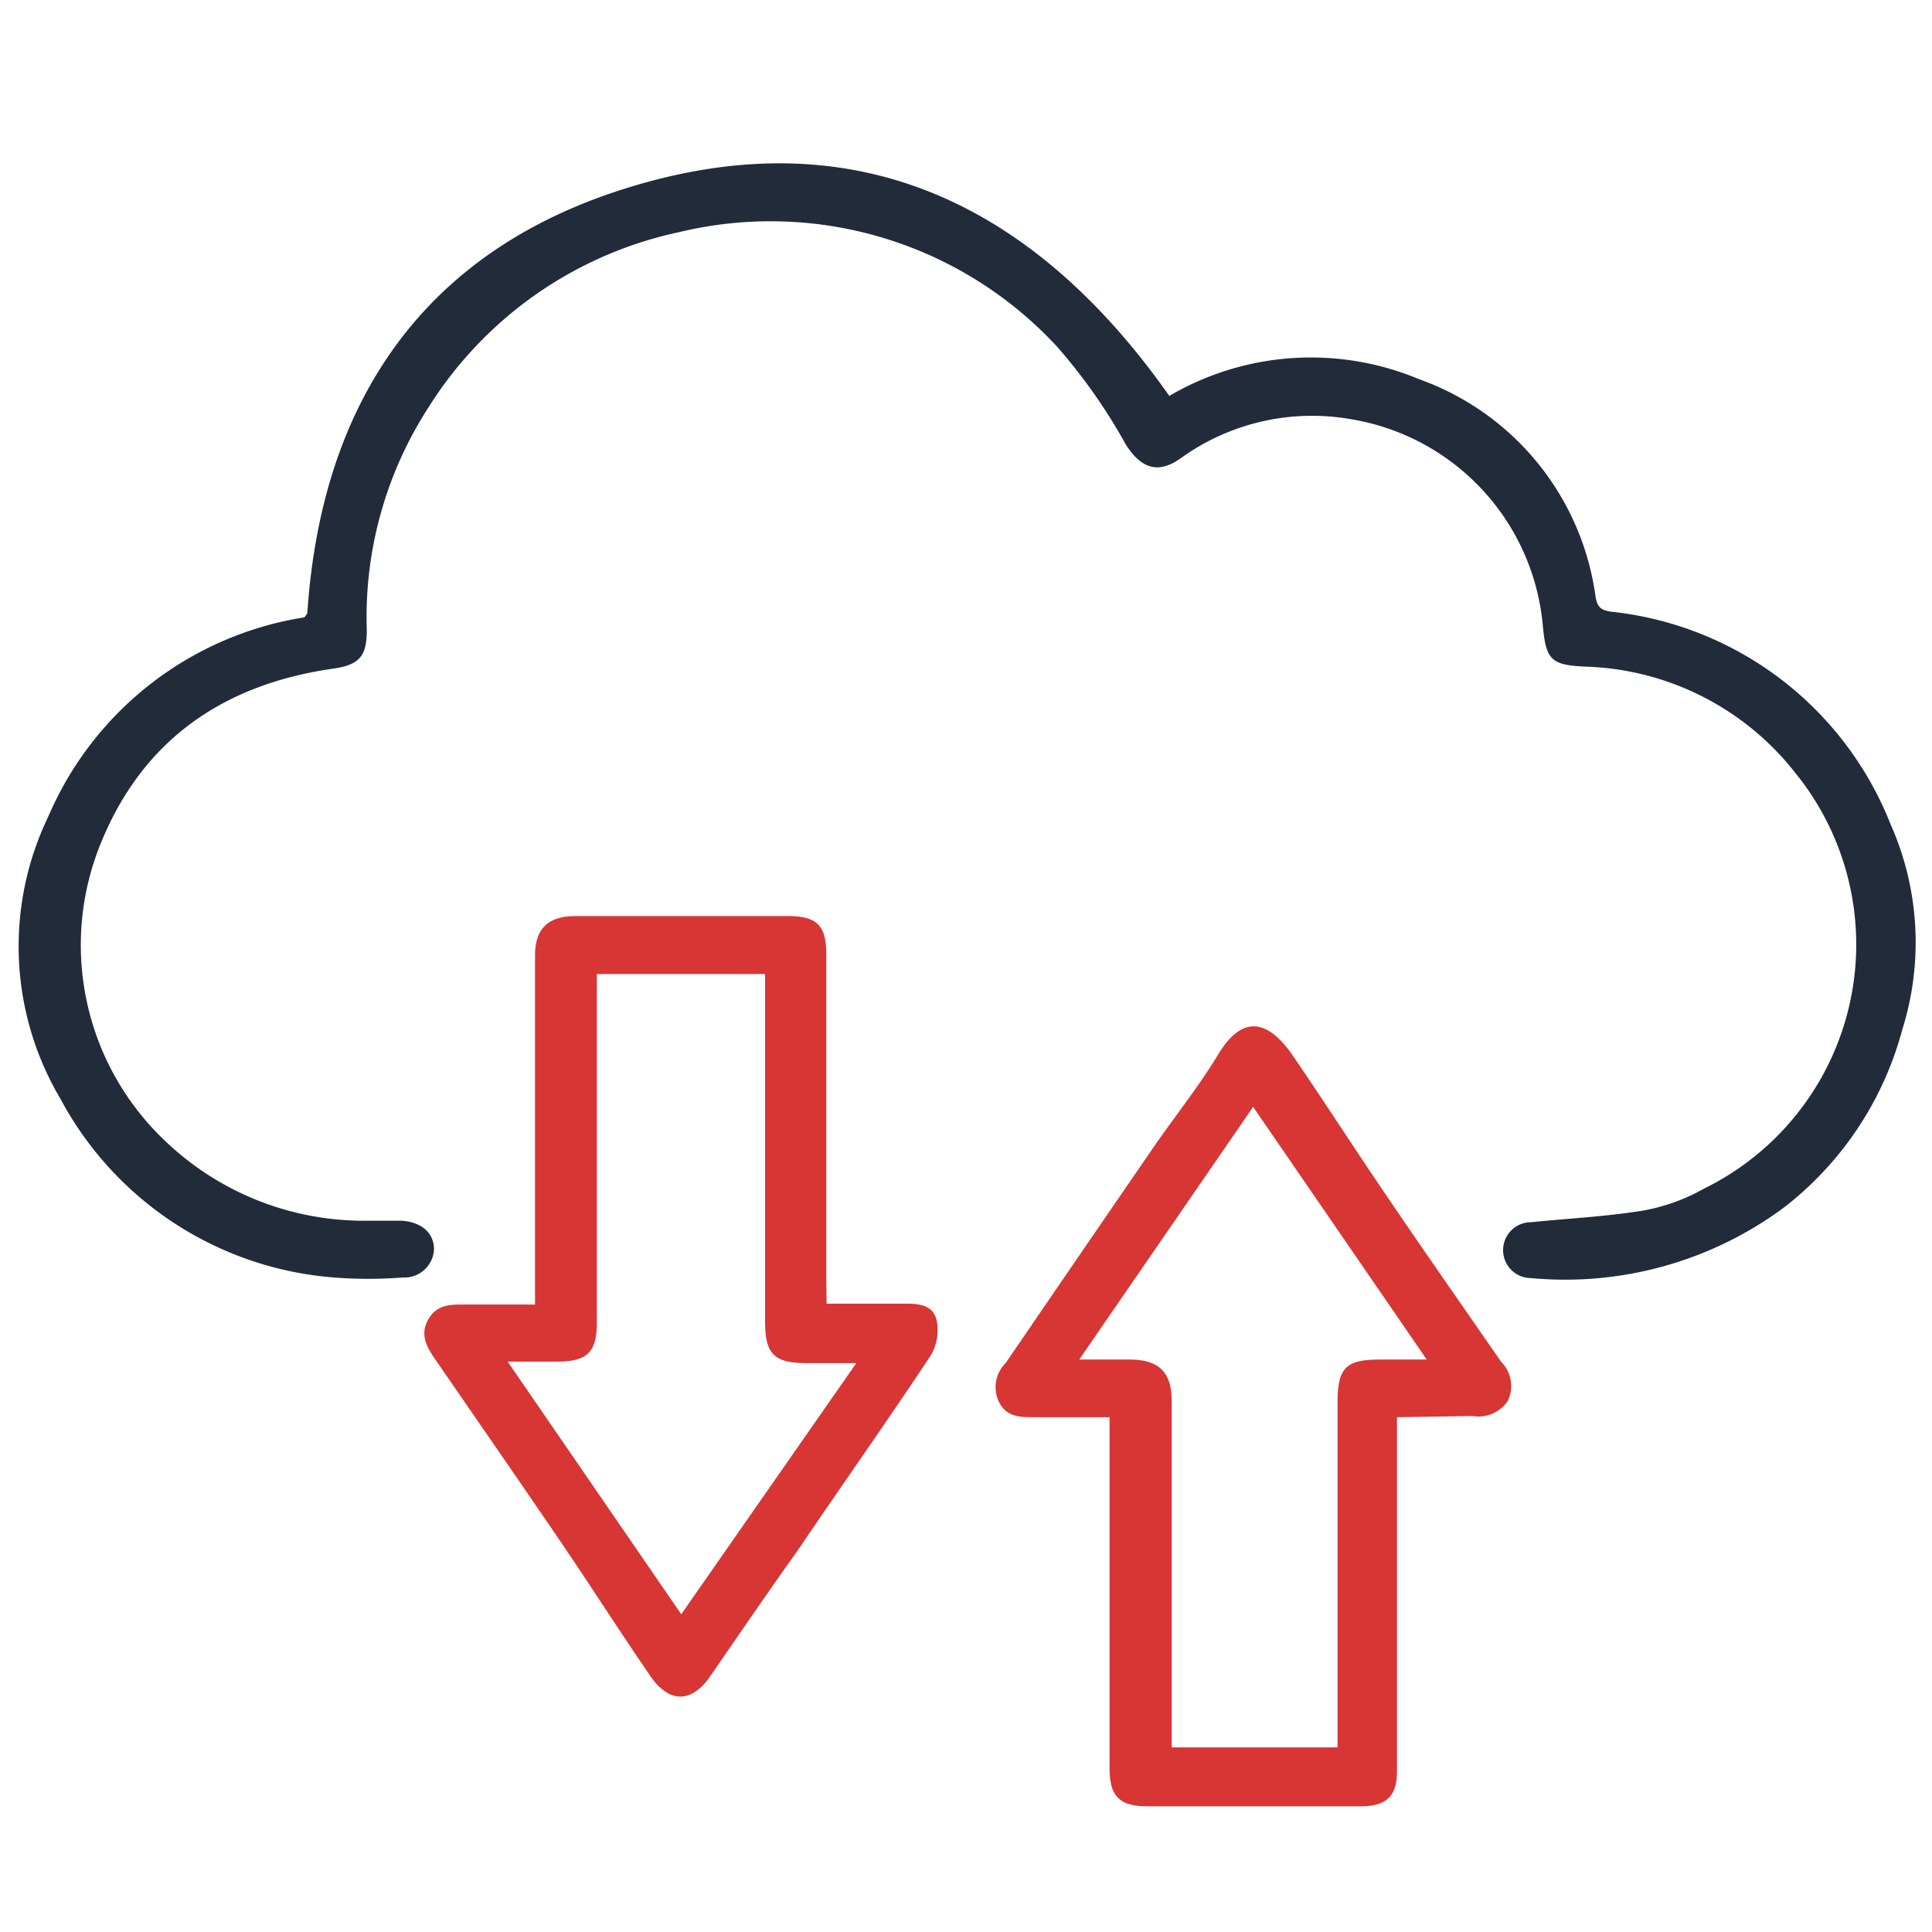 <svg id="Layer_1" data-name="Layer 1" xmlns="http://www.w3.org/2000/svg" width="65" height="65" viewBox="0 0 65 65">
  <defs>
    <style>
      .cls-1 {
        fill: #222b3a;
      }

      .cls-2 {
        fill: #d83535;
      }
    </style>
  </defs>
  <path class="cls-1" d="M10.34,20.63c.47-7.13,3.94-12.2,10.77-14.31,7.72-2.4,13.72.59,18.23,7a9.43,9.43,0,0,1,8.41-.56,9.06,9.06,0,0,1,5.93,7.31c.06.35.17.46.53.51a11.4,11.4,0,0,1,9.4,7.16A9.78,9.78,0,0,1,64,34.64a11.22,11.22,0,0,1-4,6A12.37,12.37,0,0,1,51.51,43a.94.94,0,1,1,0-1.88c1.28-.13,2.56-.19,3.82-.4a6.52,6.52,0,0,0,2-.73,9.15,9.15,0,0,0,3.06-14,9.32,9.32,0,0,0-7-3.56c-1.23-.05-1.38-.22-1.49-1.45a7.74,7.74,0,0,0-6.47-6.88,7.55,7.55,0,0,0-5.71,1.32c-.76.54-1.33.34-1.84-.46a18.84,18.84,0,0,0-2.31-3.29A13.12,13.12,0,0,0,22.85,7.81a13.2,13.2,0,0,0-8.43,5.89,13,13,0,0,0-2.08,7.51c0,.85-.24,1.15-1.09,1.28C7.6,23,4.86,24.82,3.42,28.3A9.07,9.07,0,0,0,5.54,38.37a9.67,9.67,0,0,0,6.82,2.7c.39,0,.79,0,1.18,0,.68.06,1.08.44,1.06,1a1,1,0,0,1-1.06.91,14.72,14.72,0,0,1-2.3,0,11.43,11.43,0,0,1-9.2-6,10.06,10.06,0,0,1-.41-9.52,11.28,11.28,0,0,1,8.61-6.69A.93.93,0,0,0,10.34,20.63Z"/>
  <path class="cls-2" d="M27.81,43.86h2.56c.48,0,1,0,1.14.55a1.68,1.68,0,0,1-.2,1.2c-1.46,2.2-3,4.38-4.47,6.55-1,1.4-1.94,2.78-2.9,4.17-.66,1-1.44,1-2.1,0-1-1.46-1.94-2.93-2.93-4.39-1.41-2.07-2.83-4.12-4.25-6.18-.29-.42-.55-.85-.25-1.37s.76-.5,1.25-.5H18v-.73c0-3.67,0-7.34,0-11,0-.85.37-1.34,1.36-1.34H26.5c1,0,1.3.32,1.3,1.31q0,5.47,0,10.95Zm1,2H27.14c-1.11,0-1.4-.31-1.4-1.41V32.77H20.08v.73c0,3.67,0,7.34,0,11,0,1-.33,1.3-1.31,1.31H17.08l5.84,8.5Z"/>
  <path class="cls-2" d="M47,47.68v5.08q0,3.42,0,6.84c0,.82-.35,1.16-1.17,1.17H38.6c-.93,0-1.27-.33-1.27-1.28V47.68H34.8c-.48,0-.93,0-1.19-.51a1.15,1.15,0,0,1,.23-1.32q2.46-3.6,4.94-7.21c.73-1.06,1.55-2.08,2.22-3.19.78-1.27,1.61-1.18,2.45,0,1.09,1.59,2.13,3.21,3.22,4.81,1.26,1.86,2.55,3.7,3.83,5.55a1.16,1.16,0,0,1,.23,1.32,1.19,1.19,0,0,1-1.19.51Zm-2,11.11V47.21c0-1.2.27-1.47,1.45-1.47H48l-5.84-8.5-5.85,8.5H38c1,0,1.43.44,1.42,1.42,0,3.63,0,7.25,0,10.88v.75Z"/>
</svg>
